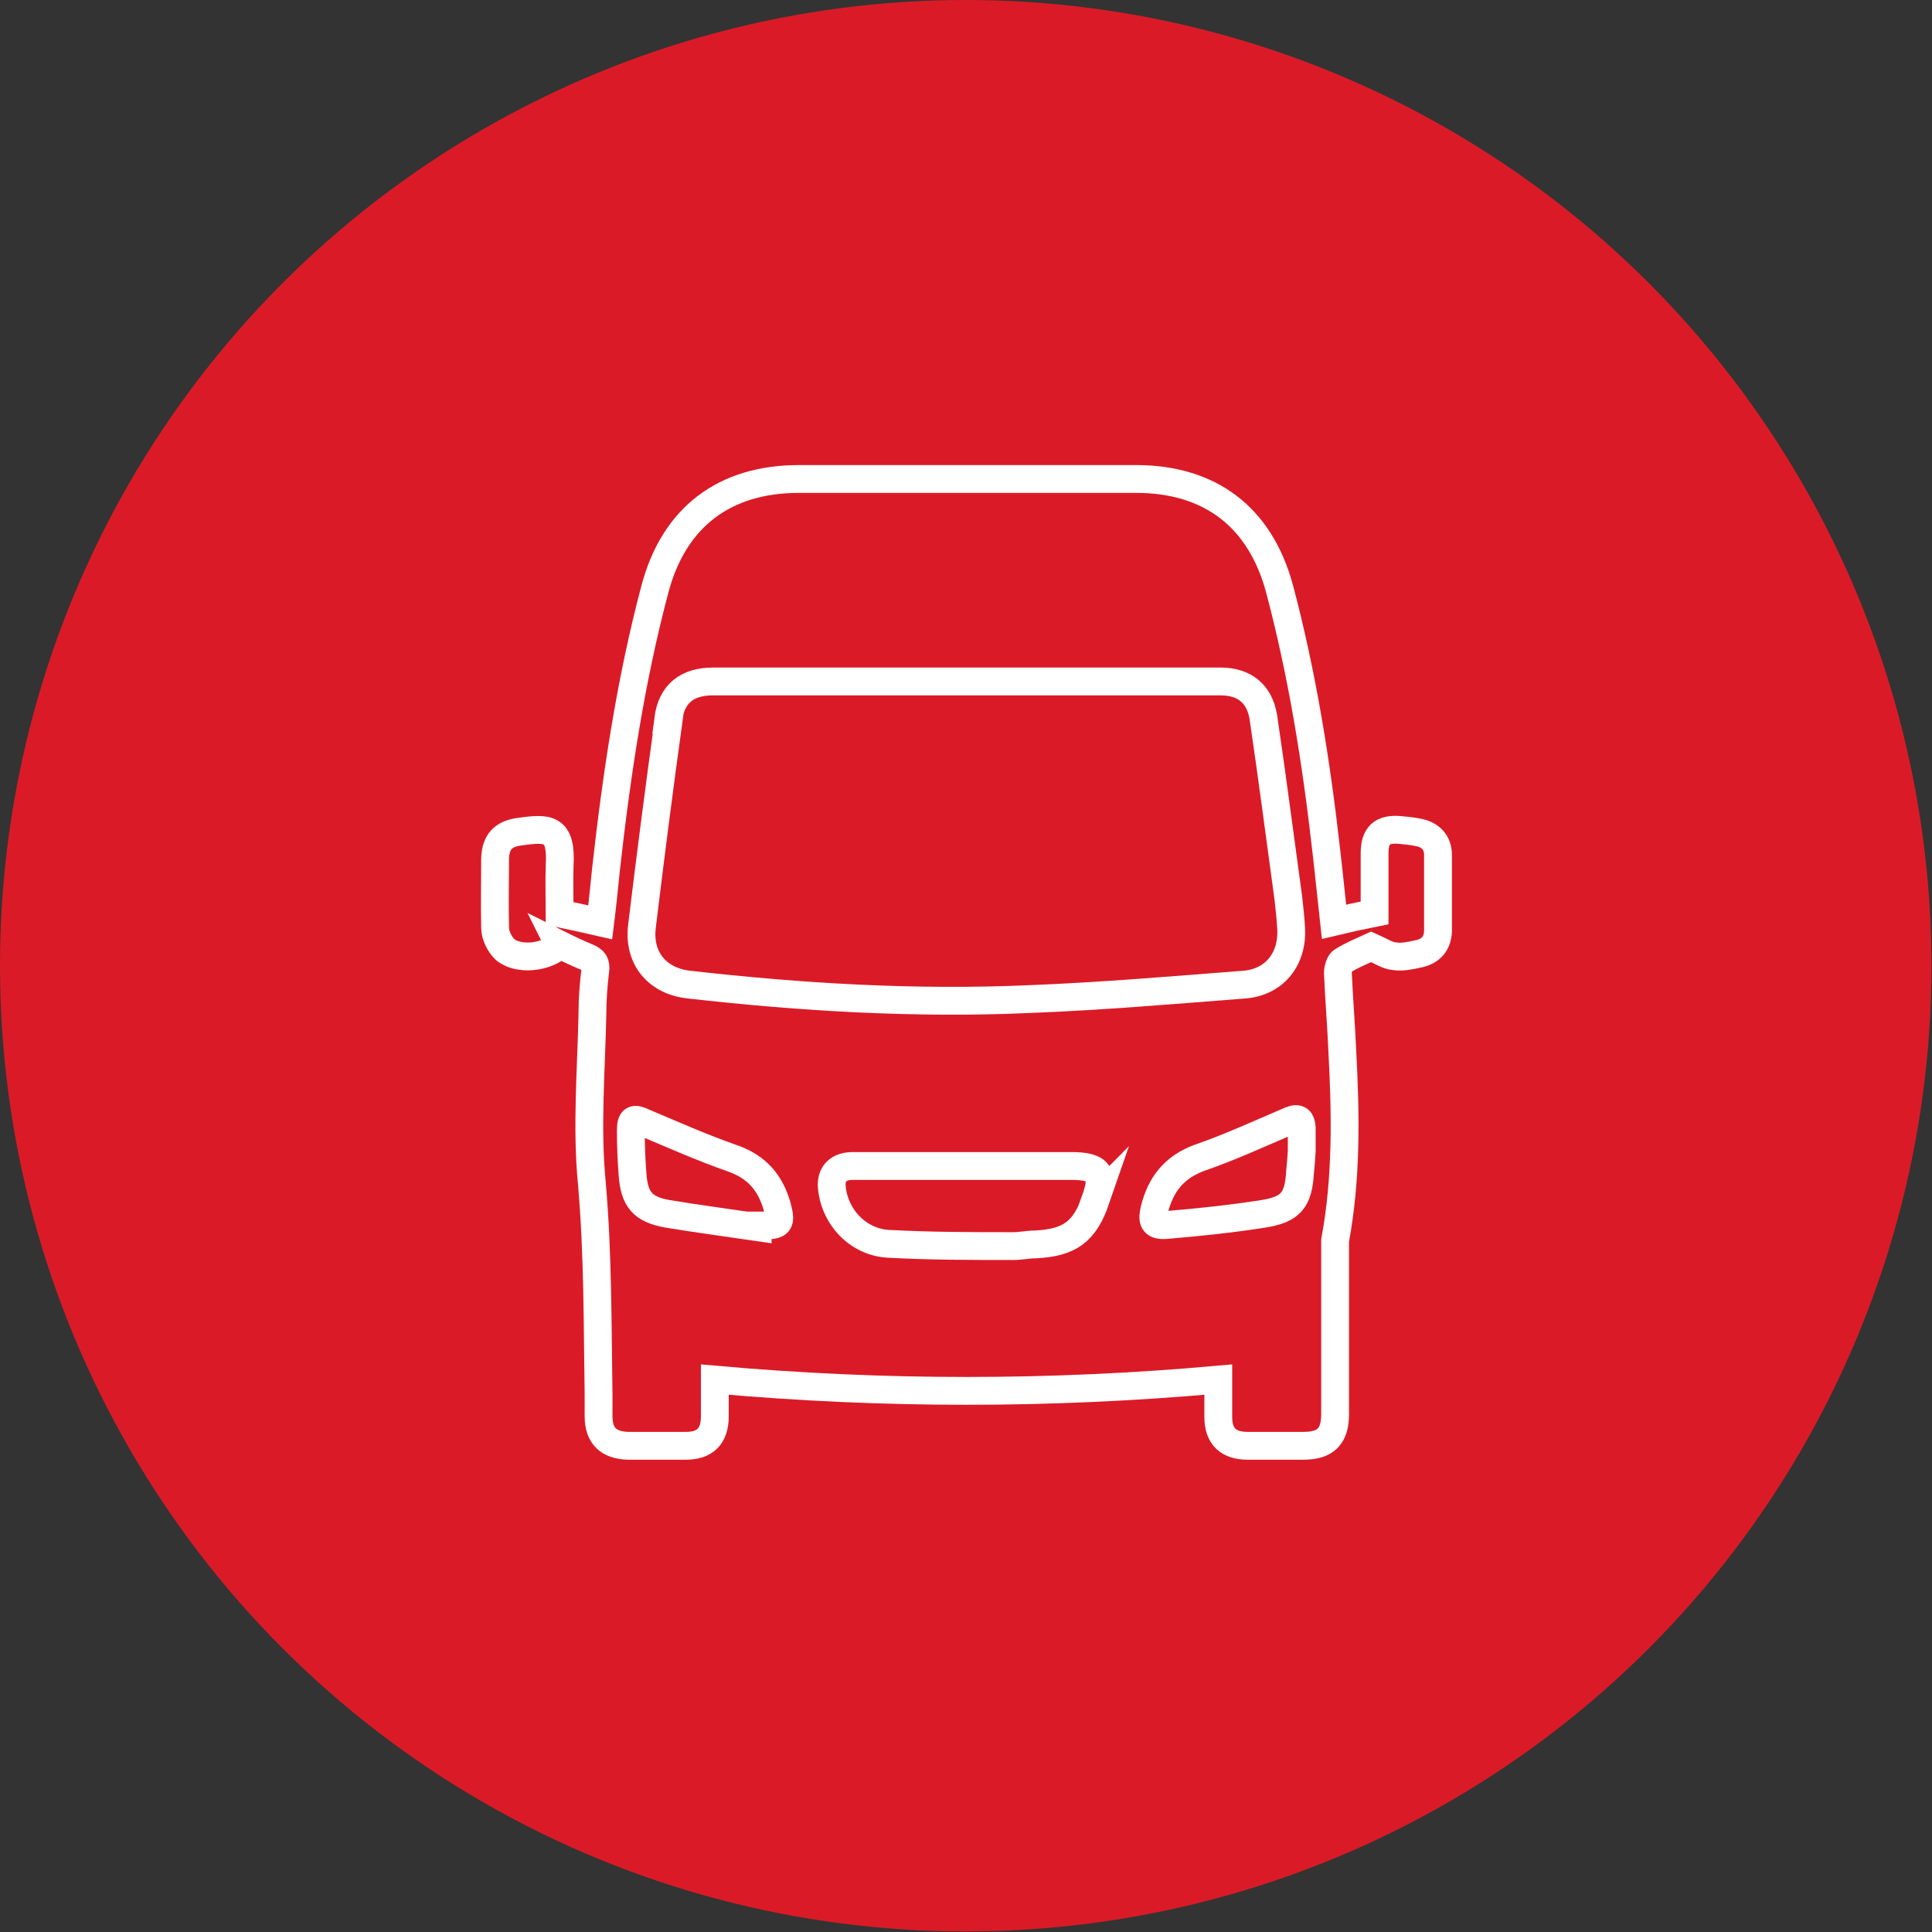 <svg viewBox="0 0 34.73 34.73" xmlns="http://www.w3.org/2000/svg">
  <rect x="0" y="0" width="34.73" height="34.73" fill="#333333" stroke="none"/>
  <defs>
    <style>
      .cls-1 {
        fill: #da1b27;
        stroke-width: 0px;
      }

      .cls-2 {
        fill: none;
        stroke: #fff;
        stroke-miterlimit: 10;
        stroke-width: .5px;
      }
    </style>
  </defs>
  <g data-name="Dark Red" id="Dark_Red">
    <circle r="17.36" cy="17.36" cx="17.36" class="cls-1"></circle>
  </g>
  <g data-name="White Icon" id="White_Icon">
    <g>
      <path d="M10.04,16.97c.18.09.35.17.52.24.12.05.16.11.14.24-.03.25-.05.5-.05.75-.02,1.03-.11,2.06-.01,3.08.11,1.26.1,2.52.12,3.78,0,.13,0,.26,0,.4,0,.35.18.52.53.53.35,0,.69,0,1.04,0,.35,0,.52-.18.52-.53,0-.23,0-.47,0-.66,3.03.27,6.03.27,9.05,0,0,.2,0,.43,0,.67,0,.35.18.52.53.52.33,0,.67,0,1,0,.4,0,.57-.17.57-.57,0-.96,0-1.92,0-2.87,0-.08,0-.17,0-.25.21-1.13.19-2.26.13-3.4-.02-.47-.06-.94-.08-1.41,0-.07.03-.19.09-.22.18-.11.38-.19.51-.25.18.08.29.16.42.17.13.02.28-.01.41-.04.23-.04.36-.18.37-.41,0-.46,0-.92,0-1.37,0-.23-.14-.37-.37-.41-.1-.02-.21-.03-.31-.04-.33-.03-.46.1-.46.42,0,.35,0,.71,0,1.07-.25.05-.48.1-.73.16-.05-.45-.09-.87-.14-1.29-.18-1.59-.43-3.16-.84-4.7-.35-1.29-1.25-1.97-2.58-1.97-2.02,0-4.04,0-6.06,0-1.34,0-2.25.69-2.59,1.99-.44,1.66-.69,3.35-.88,5.06-.03.3-.06.6-.1.92-.26-.06-.49-.11-.73-.16,0-.29-.01-.58,0-.86.04-.69-.21-.68-.72-.61-.3.04-.43.19-.44.48,0,.42-.01.83,0,1.25,0,.13.08.29.17.38.23.21.75.16.98-.07Z" class="cls-2"></path>
      <path d="M12.01,12.94c.06-.47.34-.69.81-.69,1.51,0,3.03,0,4.54,0,1.53,0,3.05,0,4.58,0,.43,0,.7.22.77.64.16,1.08.3,2.17.45,3.26.02.18.04.36.05.54.03.55-.3.97-.85,1.01-1.29.1-2.57.21-3.86.26-2.04.09-4.08-.03-6.11-.26-.57-.06-.92-.47-.85-1.05.15-1.24.31-2.48.48-3.71Z" class="cls-2"></path>
      <path d="M13.7,22.03s-.06,0-.08,0c0,.01,0,.02,0,.03-.54-.08-1.08-.15-1.62-.24-.45-.08-.6-.26-.63-.72-.02-.26-.03-.51-.03-.77,0-.22.05-.24.24-.15.52.22,1.04.45,1.58.64.44.15.69.44.81.87.08.3.05.34-.26.34Z" class="cls-2"></path>
      <path d="M19.7,21.56c-.2.58-.47.78-1.09.81-.13,0-.26.03-.39.03-.74,0-1.48,0-2.23-.04-.57-.02-1.01-.5-1.04-1.06,0-.21.13-.34.38-.34.68,0,1.36,0,2.04,0,.63,0,1.26,0,1.89,0,.5,0,.6.14.43.61Z" class="cls-2"></path>
      <path d="M23.4,20.7c-.01.17-.02.27-.03.37-.03.5-.16.67-.66.75-.57.09-1.15.15-1.73.2-.23.02-.28-.05-.23-.27.11-.45.35-.77.82-.94.55-.19,1.09-.44,1.63-.67.15-.06.19,0,.2.13,0,.16,0,.32,0,.42Z" class="cls-2"></path>
    </g>
  </g>
</svg>